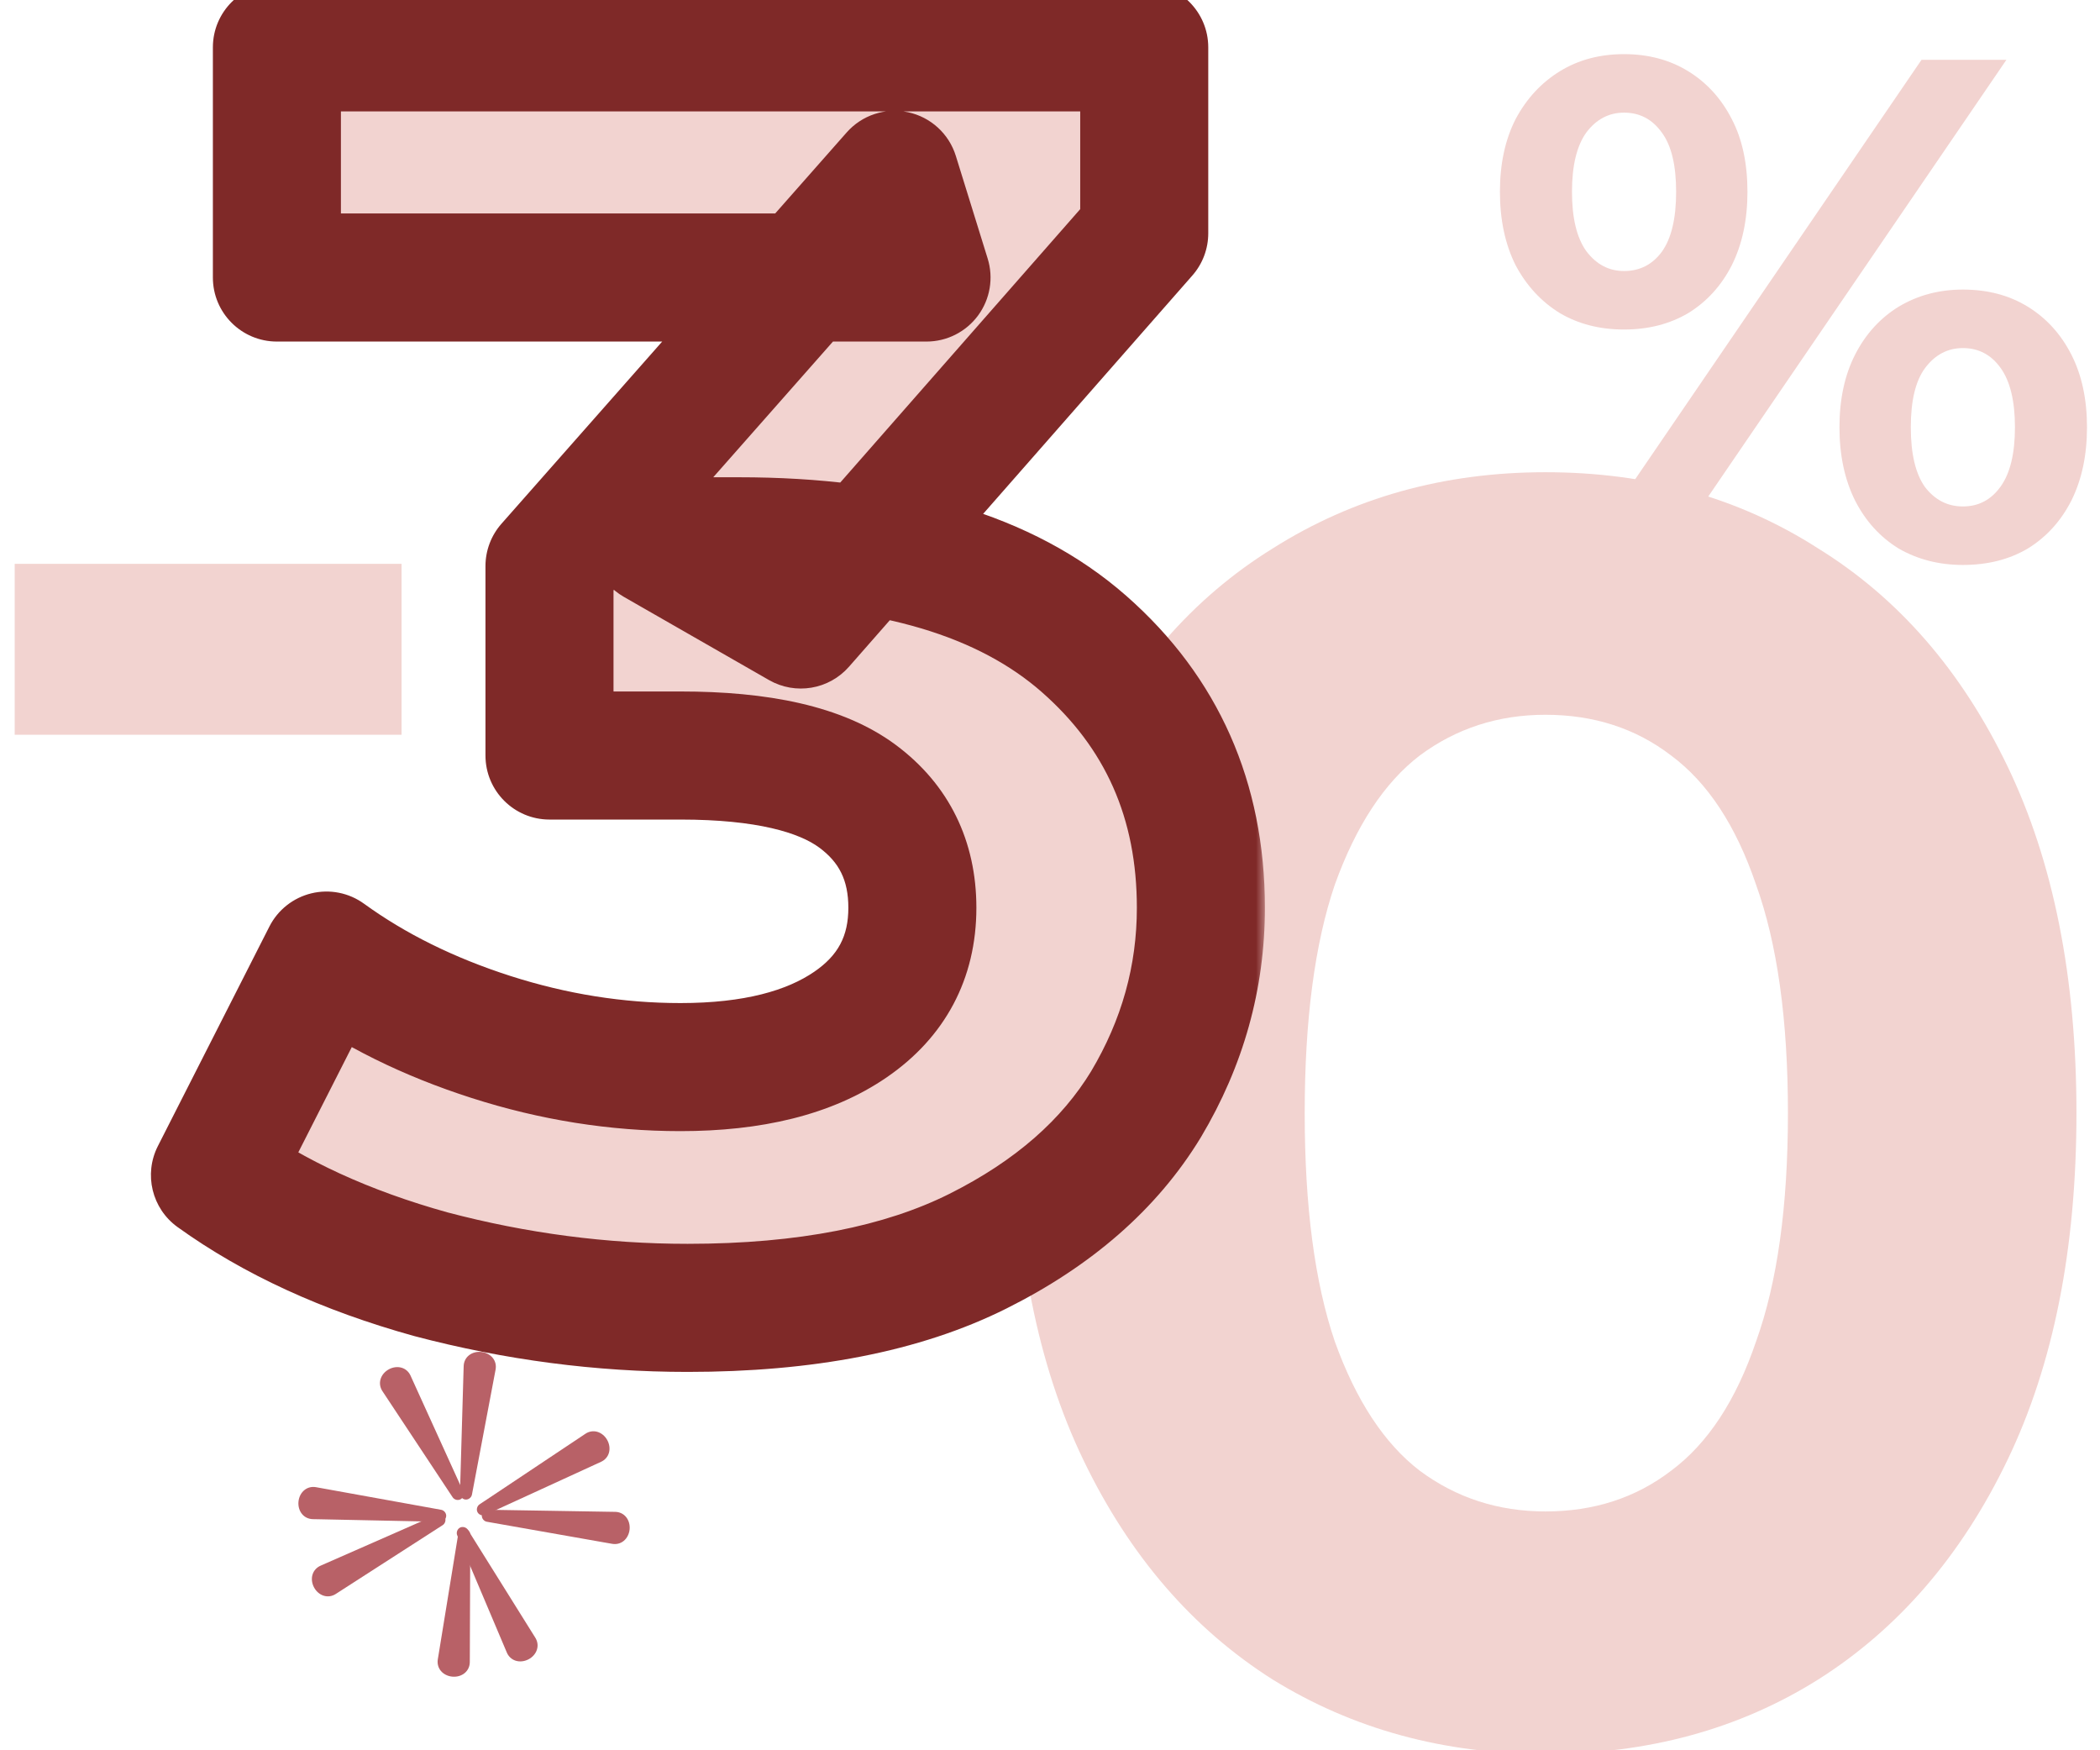 <svg xmlns="http://www.w3.org/2000/svg" fill="none" viewBox="0 0 108 90" height="90" width="108">
<g clip-path="url(#clip0_2258_6259)">
<path fill="#F2D3D0" d="M81.285 28.757L98.82 3.077H103.186L85.65 28.757H81.285ZM83.523 16.944C82.275 16.944 81.175 16.663 80.221 16.1C79.267 15.513 78.509 14.694 77.947 13.642C77.409 12.566 77.139 11.307 77.139 9.864C77.139 8.421 77.409 7.174 77.947 6.122C78.509 5.07 79.267 4.251 80.221 3.664C81.175 3.077 82.275 2.784 83.523 2.784C84.77 2.784 85.87 3.077 86.824 3.664C87.778 4.251 88.524 5.07 89.062 6.122C89.6 7.149 89.869 8.397 89.869 9.864C89.869 11.307 89.6 12.566 89.062 13.642C88.524 14.694 87.778 15.513 86.824 16.1C85.87 16.663 84.77 16.944 83.523 16.944ZM83.523 13.936C84.33 13.936 84.978 13.606 85.467 12.945C85.956 12.261 86.201 11.233 86.201 9.864C86.201 8.494 85.956 7.479 85.467 6.819C84.978 6.134 84.33 5.792 83.523 5.792C82.74 5.792 82.092 6.134 81.578 6.819C81.089 7.504 80.845 8.519 80.845 9.864C80.845 11.209 81.089 12.224 81.578 12.909C82.092 13.594 82.74 13.936 83.523 13.936ZM100.948 29.05C99.725 29.05 98.624 28.769 97.646 28.206C96.692 27.619 95.947 26.8 95.409 25.748C94.87 24.672 94.601 23.413 94.601 21.97C94.601 20.527 94.87 19.28 95.409 18.228C95.947 17.176 96.692 16.357 97.646 15.77C98.624 15.183 99.725 14.89 100.948 14.89C102.22 14.89 103.332 15.183 104.286 15.77C105.24 16.357 105.986 17.176 106.524 18.228C107.062 19.28 107.331 20.527 107.331 21.97C107.331 23.413 107.062 24.672 106.524 25.748C105.986 26.8 105.24 27.619 104.286 28.206C103.332 28.769 102.22 29.05 100.948 29.05ZM100.948 26.042C101.755 26.042 102.403 25.7 102.892 25.015C103.381 24.33 103.626 23.315 103.626 21.97C103.626 20.625 103.381 19.61 102.892 18.925C102.403 18.24 101.755 17.898 100.948 17.898C100.165 17.898 99.517 18.24 99.004 18.925C98.514 19.585 98.27 20.6 98.27 21.97C98.27 23.34 98.514 24.367 99.004 25.051C99.517 25.712 100.165 26.042 100.948 26.042Z"></path>
<path fill="#F2D3D0" d="M79.479 90.19C74.26 90.19 69.587 88.916 65.46 86.367C61.334 83.757 58.087 79.994 55.72 75.079C53.353 70.163 52.17 64.215 52.17 57.236C52.17 50.257 53.353 44.31 55.72 39.394C58.087 34.478 61.334 30.746 65.46 28.197C69.587 25.587 74.26 24.282 79.479 24.282C84.759 24.282 89.432 25.587 93.498 28.197C97.625 30.746 100.872 34.478 103.239 39.394C105.606 44.31 106.789 50.257 106.789 57.236C106.789 64.215 105.606 70.163 103.239 75.079C100.872 79.994 97.625 83.757 93.498 86.367C89.432 88.916 84.759 90.19 79.479 90.19ZM79.479 77.719C81.968 77.719 84.122 77.021 85.943 75.625C87.824 74.229 89.281 72.014 90.312 68.979C91.405 65.945 91.951 62.031 91.951 57.236C91.951 52.442 91.405 48.527 90.312 45.493C89.281 42.459 87.824 40.243 85.943 38.848C84.122 37.452 81.968 36.754 79.479 36.754C77.052 36.754 74.897 37.452 73.016 38.848C71.195 40.243 69.739 42.459 68.647 45.493C67.615 48.527 67.099 52.442 67.099 57.236C67.099 62.031 67.615 65.945 68.647 68.979C69.739 72.014 71.195 74.229 73.016 75.625C74.897 77.021 77.052 77.719 79.479 77.719Z"></path>
<mask fill="black" height="73" width="58" y="-1.841" x="7.082" maskUnits="userSpaceOnUse" id="path-3-outside-1_2258_6259">
<rect height="73" width="58" y="-1.841" x="7.082" fill="white"></rect>
<path d="M35.36 67.251C30.93 67.251 26.53 66.674 22.161 65.522C17.791 64.308 14.089 62.608 11.055 60.424L16.79 49.136C19.217 50.895 22.039 52.291 25.256 53.323C28.472 54.355 31.719 54.871 34.996 54.871C38.698 54.871 41.611 54.142 43.735 52.686C45.859 51.229 46.921 49.227 46.921 46.678C46.921 44.25 45.981 42.339 44.099 40.943C42.218 39.547 39.184 38.849 34.996 38.849H28.26V29.108L46.011 8.99L47.65 14.27H14.241V2.436H58.847V11.994L41.186 32.112L33.722 27.834H38C45.829 27.834 51.746 29.594 55.752 33.114C59.757 36.634 61.76 41.155 61.76 46.678C61.76 50.258 60.819 53.627 58.938 56.782C57.056 59.877 54.174 62.396 50.29 64.338C46.406 66.28 41.429 67.251 35.36 67.251Z"></path>
</mask>
<path fill="#F2D3D0" d="M35.36 67.251C30.93 67.251 26.53 66.674 22.161 65.522C17.791 64.308 14.089 62.608 11.055 60.424L16.79 49.136C19.217 50.895 22.039 52.291 25.256 53.323C28.472 54.355 31.719 54.871 34.996 54.871C38.698 54.871 41.611 54.142 43.735 52.686C45.859 51.229 46.921 49.227 46.921 46.678C46.921 44.25 45.981 42.339 44.099 40.943C42.218 39.547 39.184 38.849 34.996 38.849H28.26V29.108L46.011 8.99L47.65 14.27H14.241V2.436H58.847V11.994L41.186 32.112L33.722 27.834H38C45.829 27.834 51.746 29.594 55.752 33.114C59.757 36.634 61.76 41.155 61.76 46.678C61.76 50.258 60.819 53.627 58.938 56.782C57.056 59.877 54.174 62.396 50.29 64.338C46.406 66.28 41.429 67.251 35.36 67.251Z"></path>
<path mask="url(#path-3-outside-1_2258_6259)" fill="#7F2928" d="M22.161 65.522L21.279 68.694C21.293 68.698 21.307 68.701 21.32 68.705L22.161 65.522ZM11.055 60.424L8.119 58.932C7.384 60.38 7.813 62.147 9.131 63.096L11.055 60.424ZM16.79 49.136L18.722 46.47C17.942 45.904 16.954 45.709 16.017 45.935C15.081 46.161 14.29 46.785 13.854 47.644L16.79 49.136ZM25.256 53.323L24.25 56.458L24.25 56.458L25.256 53.323ZM43.735 52.686L45.597 55.401L45.597 55.401L43.735 52.686ZM28.26 38.849H24.967C24.967 40.667 26.441 42.142 28.26 42.142V38.849ZM28.26 29.108L25.791 26.93C25.26 27.531 24.967 28.306 24.967 29.108H28.26ZM46.011 8.99L49.156 8.014C48.803 6.878 47.864 6.02 46.701 5.771C45.537 5.521 44.33 5.919 43.542 6.812L46.011 8.99ZM47.65 14.27V17.563C48.696 17.563 49.68 17.065 50.301 16.223C50.921 15.381 51.105 14.293 50.794 13.294L47.65 14.27ZM14.241 14.27H10.948C10.948 16.089 12.422 17.563 14.241 17.563V14.27ZM14.241 2.436V-0.857C12.422 -0.857 10.948 0.617 10.948 2.436H14.241ZM58.847 2.436H62.139C62.139 0.617 60.665 -0.857 58.847 -0.857V2.436ZM58.847 11.994L61.321 14.166C61.849 13.566 62.139 12.794 62.139 11.994H58.847ZM41.186 32.112L39.549 34.969C40.908 35.748 42.628 35.462 43.661 34.285L41.186 32.112ZM33.722 27.834V24.541C32.23 24.541 30.924 25.545 30.54 26.987C30.156 28.429 30.79 29.949 32.084 30.691L33.722 27.834ZM55.752 33.114L53.578 35.587L53.578 35.587L55.752 33.114ZM58.938 56.782L61.751 58.493C61.756 58.484 61.761 58.477 61.766 58.468L58.938 56.782ZM50.29 64.338L48.817 61.393L48.817 61.393L50.29 64.338ZM35.36 67.251V63.958C31.219 63.958 27.102 63.42 23.001 62.338L22.161 65.522L21.32 68.705C25.959 69.929 30.641 70.544 35.36 70.544V67.251ZM22.161 65.522L23.042 62.349C18.969 61.218 15.639 59.667 12.979 57.752L11.055 60.424L9.131 63.096C12.54 65.55 16.613 67.398 21.279 68.694L22.161 65.522ZM11.055 60.424L13.99 61.915L19.725 50.627L16.79 49.136L13.854 47.644L8.119 58.932L11.055 60.424ZM16.79 49.136L14.857 51.801C17.6 53.79 20.743 55.334 24.25 56.458L25.256 53.323L26.261 50.188C23.335 49.249 20.834 48.001 18.722 46.47L16.79 49.136ZM25.256 53.323L24.25 56.458C27.781 57.591 31.367 58.163 34.996 58.163V54.871V51.578C32.071 51.578 29.163 51.118 26.261 50.188L25.256 53.323ZM34.996 54.871V58.163C39.085 58.163 42.733 57.365 45.597 55.401L43.735 52.686L41.873 49.97C40.489 50.919 38.312 51.578 34.996 51.578V54.871ZM43.735 52.686L45.597 55.401C48.606 53.339 50.214 50.326 50.214 46.678H46.921H43.629C43.629 48.127 43.113 49.12 41.873 49.97L43.735 52.686ZM46.921 46.678H50.214C50.214 43.252 48.815 40.341 46.061 38.298L44.099 40.943L42.138 43.587C43.147 44.336 43.629 45.248 43.629 46.678H46.921ZM44.099 40.943L46.061 38.298C43.316 36.261 39.4 35.556 34.996 35.556V38.849V42.142C38.968 42.142 41.12 42.832 42.138 43.587L44.099 40.943ZM34.996 38.849V35.556H28.26V38.849V42.142H34.996V38.849ZM28.26 38.849H31.552V29.108H28.26H24.967V38.849H28.26ZM28.26 29.108L30.729 31.287L48.48 11.169L46.011 8.99L43.542 6.812L25.791 26.93L28.26 29.108ZM46.011 8.99L42.866 9.966L44.505 15.246L47.65 14.27L50.794 13.294L49.156 8.014L46.011 8.99ZM47.65 14.27V10.977H14.241V14.27V17.563H47.65V14.27ZM14.241 14.27H17.533V2.436H14.241H10.948V14.27H14.241ZM14.241 2.436V5.728H58.847V2.436V-0.857H14.241V2.436ZM58.847 2.436H55.554V11.994H58.847H62.139V2.436H58.847ZM58.847 11.994L56.372 9.822L38.712 29.94L41.186 32.112L43.661 34.285L61.321 14.166L58.847 11.994ZM41.186 32.112L42.824 29.256L35.359 24.977L33.722 27.834L32.084 30.691L39.549 34.969L41.186 32.112ZM33.722 27.834V31.127H38V27.834V24.541H33.722V27.834ZM38 27.834V31.127C45.395 31.127 50.401 32.795 53.578 35.587L55.752 33.114L57.925 30.64C53.091 26.392 46.263 24.541 38 24.541V27.834ZM55.752 33.114L53.578 35.587C56.844 38.457 58.467 42.063 58.467 46.678H61.76H65.052C65.052 40.247 62.67 34.811 57.925 30.64L55.752 33.114ZM61.76 46.678H58.467C58.467 49.649 57.695 52.436 56.109 55.096L58.938 56.782L61.766 58.468C63.943 54.817 65.052 50.868 65.052 46.678H61.76ZM58.938 56.782L56.124 55.072C54.624 57.54 52.258 59.672 48.817 61.393L50.29 64.338L51.762 67.283C56.089 65.12 59.489 62.214 61.751 58.493L58.938 56.782ZM50.29 64.338L48.817 61.393C45.535 63.034 41.109 63.958 35.36 63.958V67.251V70.544C41.749 70.544 47.276 69.526 51.762 67.283L50.29 64.338Z"></path>
<path fill="#B86167" d="M24.661 77.355C24.598 77.397 24.552 77.466 24.534 77.543C24.515 77.62 24.525 77.698 24.562 77.765C24.599 77.831 24.661 77.88 24.736 77.905C24.811 77.93 24.893 77.927 24.962 77.896C24.962 77.896 24.962 77.896 24.962 77.896C25.061 77.85 25.161 77.805 25.26 77.759C27.044 76.941 28.828 76.123 30.612 75.304C30.711 75.259 30.81 75.213 30.909 75.168C31.109 75.077 31.258 74.912 31.317 74.701C31.377 74.491 31.343 74.251 31.228 74.045C31.113 73.838 30.927 73.684 30.716 73.624C30.506 73.564 30.288 73.604 30.105 73.726C30.105 73.726 30.105 73.726 30.105 73.726C30.014 73.787 29.923 73.847 29.833 73.908C28.199 74.996 26.566 76.085 24.933 77.174C24.842 77.234 24.752 77.295 24.661 77.355Z"></path>
<path fill="#B86167" d="M24.063 78.662C24.022 78.598 23.955 78.551 23.879 78.53C23.803 78.509 23.724 78.516 23.656 78.551C23.589 78.587 23.538 78.647 23.511 78.722C23.484 78.796 23.484 78.878 23.514 78.948C23.514 78.948 23.514 78.948 23.514 78.948C23.556 79.048 23.599 79.149 23.641 79.249C24.407 81.057 25.172 82.864 25.937 84.671C25.98 84.772 26.022 84.872 26.065 84.973C26.15 85.175 26.311 85.328 26.52 85.394C26.728 85.46 26.968 85.433 27.178 85.324C27.388 85.215 27.548 85.034 27.613 84.825C27.68 84.616 27.646 84.397 27.53 84.211C27.53 84.211 27.53 84.211 27.53 84.211C27.472 84.118 27.414 84.026 27.356 83.933C26.316 82.269 25.276 80.604 24.236 78.94C24.178 78.847 24.12 78.755 24.063 78.662Z"></path>
<path fill="#B86167" d="M22.77 78.421C22.833 78.379 22.88 78.311 22.899 78.235C22.919 78.158 22.911 78.079 22.875 78.012C22.839 77.945 22.778 77.895 22.703 77.869C22.628 77.844 22.546 77.845 22.476 77.875C22.476 77.875 22.476 77.875 22.476 77.875C22.377 77.919 22.277 77.963 22.177 78.007C20.38 78.797 18.583 79.587 16.786 80.376C16.687 80.42 16.587 80.464 16.487 80.508C16.286 80.596 16.135 80.759 16.072 80.969C16.009 81.178 16.039 81.418 16.151 81.626C16.262 81.834 16.446 81.992 16.655 82.054C16.865 82.118 17.084 82.081 17.268 81.962C17.268 81.962 17.268 81.962 17.268 81.962C17.36 81.903 17.452 81.844 17.543 81.785C19.194 80.723 20.844 79.66 22.494 78.598C22.586 78.539 22.678 78.48 22.77 78.421Z"></path>
<path fill="#B86167" d="M22.631 78.251C22.707 78.253 22.783 78.222 22.842 78.17C22.901 78.117 22.939 78.047 22.946 77.972C22.954 77.896 22.931 77.82 22.884 77.757C22.836 77.694 22.767 77.649 22.693 77.635C22.693 77.635 22.693 77.635 22.693 77.635C22.585 77.616 22.478 77.597 22.371 77.577C20.439 77.228 18.508 76.879 16.576 76.53C16.469 76.511 16.361 76.491 16.254 76.472C16.038 76.433 15.822 76.483 15.653 76.622C15.483 76.76 15.374 76.976 15.351 77.211C15.327 77.446 15.391 77.679 15.53 77.848C15.668 78.018 15.87 78.11 16.09 78.115C16.09 78.115 16.09 78.115 16.09 78.115C16.199 78.117 16.308 78.119 16.417 78.121C18.379 78.162 20.341 78.203 22.304 78.244C22.413 78.247 22.522 78.249 22.631 78.251Z"></path>
<path fill="#B86167" d="M23.28 76.992C23.322 77.055 23.39 77.101 23.467 77.12C23.544 77.138 23.622 77.129 23.689 77.092C23.755 77.056 23.805 76.994 23.83 76.919C23.855 76.844 23.853 76.762 23.821 76.692C23.821 76.692 23.821 76.692 23.821 76.692C23.776 76.593 23.731 76.494 23.686 76.394C22.873 74.608 22.061 72.821 21.249 71.034C21.204 70.935 21.159 70.835 21.114 70.736C21.023 70.536 20.859 70.387 20.648 70.327C20.438 70.266 20.198 70.299 19.992 70.414C19.785 70.528 19.63 70.713 19.57 70.924C19.509 71.134 19.548 71.353 19.669 71.536C19.669 71.536 19.669 71.536 19.669 71.536C19.729 71.627 19.79 71.718 19.85 71.809C20.933 73.445 22.016 75.082 23.099 76.719C23.159 76.81 23.219 76.901 23.28 76.992Z"></path>
<path fill="#B86167" d="M23.655 76.789C23.653 76.865 23.683 76.942 23.735 77.001C23.787 77.061 23.857 77.099 23.932 77.107C24.008 77.115 24.084 77.093 24.148 77.046C24.211 76.999 24.256 76.931 24.271 76.856C24.271 76.856 24.271 76.856 24.271 76.856C24.291 76.749 24.311 76.642 24.332 76.534C24.696 74.606 25.061 72.677 25.426 70.749C25.446 70.642 25.467 70.534 25.487 70.427C25.528 70.212 25.479 69.995 25.342 69.825C25.205 69.654 24.99 69.543 24.755 69.518C24.52 69.492 24.287 69.554 24.116 69.692C23.945 69.829 23.852 70.03 23.846 70.249C23.846 70.249 23.846 70.249 23.846 70.249C23.842 70.358 23.839 70.467 23.836 70.576C23.779 72.538 23.722 74.5 23.665 76.462C23.662 76.571 23.658 76.68 23.655 76.789Z"></path>
<path fill="#B86167" d="M25.095 77.632C25.019 77.631 24.942 77.662 24.884 77.714C24.825 77.767 24.788 77.837 24.78 77.913C24.773 77.989 24.796 78.065 24.844 78.128C24.892 78.191 24.961 78.235 25.036 78.248C25.036 78.248 25.036 78.248 25.036 78.248C25.143 78.267 25.25 78.286 25.358 78.305C27.291 78.646 29.224 78.986 31.157 79.327C31.264 79.346 31.372 79.365 31.479 79.383C31.695 79.422 31.911 79.371 32.08 79.231C32.249 79.092 32.357 78.876 32.38 78.64C32.402 78.405 32.337 78.172 32.197 78.004C32.058 77.835 31.856 77.743 31.636 77.74C31.636 77.74 31.636 77.74 31.636 77.74C31.527 77.738 31.418 77.736 31.309 77.735C29.347 77.702 27.384 77.67 25.422 77.638C25.313 77.636 25.204 77.634 25.095 77.632Z"></path>
<path fill="#B86167" d="M24.186 78.917C24.186 78.841 24.154 78.766 24.101 78.707C24.047 78.649 23.977 78.613 23.901 78.607C23.825 78.6 23.749 78.624 23.687 78.673C23.625 78.722 23.581 78.791 23.569 78.866C23.569 78.866 23.569 78.866 23.569 78.866C23.551 78.974 23.534 79.081 23.516 79.189C23.2 81.126 22.884 83.063 22.569 85.001C22.551 85.108 22.534 85.216 22.516 85.323C22.481 85.54 22.535 85.755 22.676 85.922C22.818 86.09 23.035 86.195 23.271 86.214C23.506 86.234 23.738 86.166 23.905 86.024C24.072 85.883 24.161 85.679 24.161 85.46C24.161 85.46 24.161 85.46 24.161 85.46C24.162 85.351 24.162 85.242 24.163 85.133C24.17 83.17 24.177 81.207 24.184 79.244C24.185 79.135 24.185 79.026 24.186 78.917Z"></path>
<path fill="#F2D3D0" d="M0.756 37.781V28.993H20.652V37.781H0.756Z"></path>
</g>
<defs>
<clipPath id="clip0_2258_6259">
<rect fill="white" height="90" width="108"></rect>
</clipPath>
</defs>
</svg>
